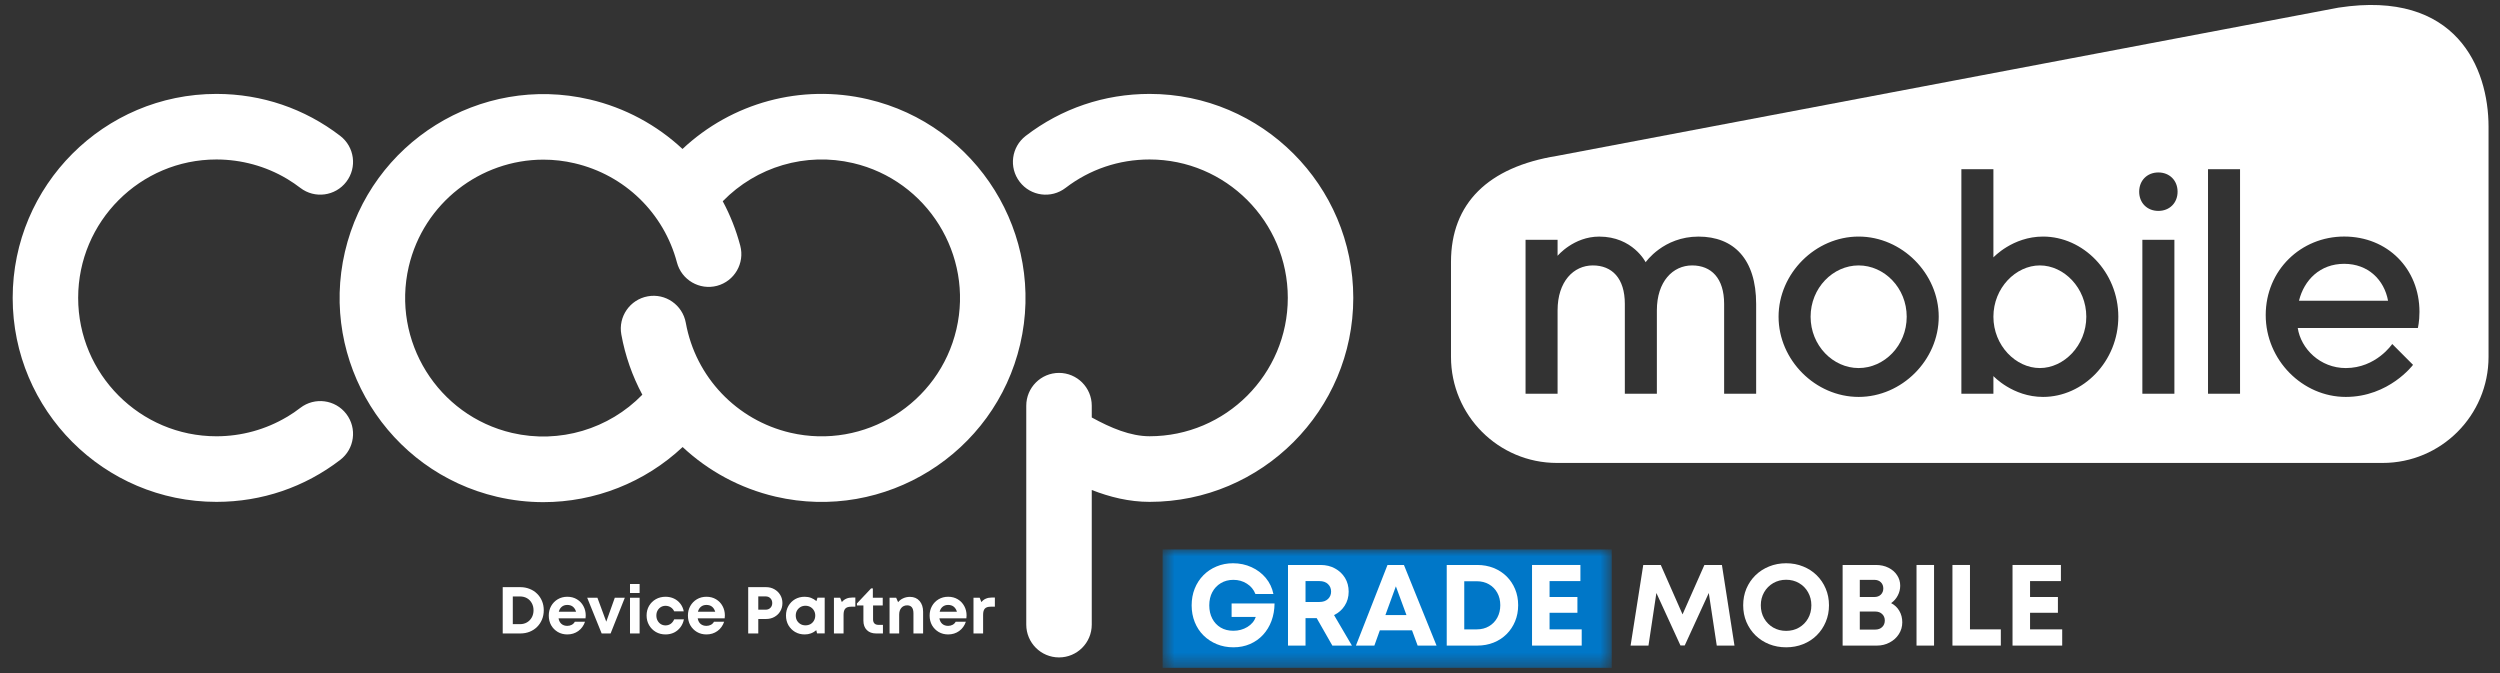 <svg width="182" height="49" viewBox="0 0 182 49" fill="none" xmlns="http://www.w3.org/2000/svg">
<rect x="0" y="0" width="182" height="49" fill="#333333" stroke="none"/>
<path d="M15.753 36.536C7.573 36.536 0.923 29.876 0.923 21.689V21.685C0.923 13.497 7.573 6.837 15.753 6.837H15.777C19.061 6.842 22.169 7.897 24.767 9.891C25.813 10.694 26.012 12.19 25.21 13.236C24.409 14.283 22.91 14.479 21.867 13.68C21.57 13.453 21.262 13.242 20.945 13.05C20.923 13.039 20.904 13.025 20.884 13.013C19.342 12.095 17.574 11.614 15.768 11.61H15.753C10.205 11.61 5.69 16.128 5.69 21.685C5.69 27.241 10.205 31.761 15.753 31.761H15.768C17.574 31.759 19.342 31.272 20.884 30.355C20.904 30.343 20.925 30.334 20.945 30.321C21.262 30.131 21.569 29.92 21.867 29.69C22.912 28.89 24.409 29.087 25.21 30.133C26.012 31.182 25.813 32.681 24.767 33.481C22.169 35.475 19.059 36.532 15.777 36.536H15.753ZM79.48 45.474V35.671C80.79 36.184 82.199 36.536 83.689 36.536C91.865 36.536 98.519 29.874 98.519 21.685C98.519 13.497 91.865 6.837 83.689 6.837C80.397 6.837 77.279 7.893 74.675 9.891C73.63 10.694 73.43 12.19 74.232 13.236C75.033 14.283 76.529 14.483 77.575 13.678C79.34 12.326 81.455 11.61 83.689 11.61C89.237 11.61 93.752 16.128 93.752 21.683C93.752 27.239 89.237 31.759 83.689 31.759C82.296 31.759 80.86 31.151 79.48 30.392V29.535C79.48 28.217 78.413 27.147 77.096 27.147C75.778 27.147 74.712 28.219 74.712 29.535V45.472C74.712 46.789 75.776 47.86 77.096 47.86C78.415 47.86 79.48 46.791 79.48 45.472M49.695 32.544C51.557 34.284 53.87 35.55 56.46 36.155C64.423 38.005 72.411 33.029 74.27 25.057C76.126 17.088 71.156 9.088 63.188 7.226C58.324 6.089 53.28 7.474 49.686 10.845C47.823 9.107 45.51 7.844 42.924 7.239C34.962 5.38 26.971 10.354 25.11 18.332C23.258 26.308 28.228 34.31 36.19 36.168C37.308 36.428 38.435 36.556 39.556 36.556C43.307 36.556 46.941 35.127 49.695 32.545M41.84 11.888C45.477 12.739 48.328 15.507 49.282 19.109C49.619 20.384 50.928 21.142 52.197 20.808C53.471 20.469 54.228 19.163 53.891 17.887C53.59 16.747 53.16 15.662 52.616 14.651C55.074 12.132 58.657 11.069 62.103 11.873C67.51 13.137 70.885 18.565 69.627 23.97C68.365 29.381 62.939 32.758 57.542 31.504C53.628 30.59 50.638 27.448 49.926 23.499C49.691 22.2 48.447 21.335 47.156 21.573C45.858 21.809 44.998 23.052 45.232 24.349C45.516 25.913 46.039 27.386 46.762 28.735C44.326 31.237 40.734 32.321 37.275 31.517C31.871 30.255 28.501 24.826 29.756 19.414C30.841 14.768 34.988 11.622 39.559 11.622C40.313 11.622 41.08 11.708 41.843 11.888" fill="white"/>
<path d="M135.308 19.323C133.444 19.323 131.812 20.958 131.812 23.058C131.812 25.157 133.444 26.794 135.308 26.794C137.174 26.794 138.808 25.159 138.808 23.058C138.808 20.956 137.176 19.323 135.308 19.323Z" fill="white"/>
<path d="M170.655 19.206C168.907 19.206 167.74 20.373 167.367 21.892H173.85C173.57 20.373 172.405 19.206 170.655 19.206Z" fill="white"/>
<path d="M148.501 19.323C146.754 19.323 145.12 20.958 145.12 23.058C145.12 25.157 146.752 26.794 148.501 26.794C150.251 26.794 151.883 25.159 151.883 23.058C151.883 20.956 150.251 19.323 148.501 19.323Z" fill="white"/>
<path d="M170.267 0.551L113.346 11.349C108.335 12.157 105.632 14.807 105.632 19.072V25.978C105.632 30.244 109.086 33.702 113.346 33.702H173.453C177.713 33.702 181.166 30.244 181.166 25.978V9.226C181.166 4.96 178.83 -0.758 170.265 0.553L170.267 0.551ZM127.848 28.662H125.517V22.125C125.517 20.256 124.584 19.323 123.185 19.323C121.787 19.323 120.62 20.491 120.62 22.592V28.662H118.288V22.125C118.288 20.256 117.355 19.323 115.957 19.323C114.559 19.323 113.392 20.491 113.392 22.592V28.662H111.06V17.456H113.392V18.623C113.392 18.623 114.557 17.224 116.424 17.224C118.87 17.224 119.804 19.091 119.804 19.091C119.804 19.091 121.087 17.224 123.65 17.224C126.214 17.224 127.848 18.858 127.848 22.126V28.664V28.662ZM135.309 28.896C132.161 28.896 129.48 26.211 129.48 23.058C129.48 19.905 132.161 17.222 135.309 17.222C138.457 17.222 141.139 19.906 141.139 23.058C141.139 26.209 138.458 28.896 135.309 28.896ZM148.734 28.896C146.518 28.896 145.12 27.378 145.12 27.378V28.662H142.788V12.319H145.12V18.739C145.12 18.739 146.518 17.222 148.734 17.222C151.649 17.222 154.214 19.791 154.214 23.058C154.214 26.325 151.649 28.896 148.734 28.896ZM158.296 28.662H155.964V17.456H158.296V28.662ZM157.129 15.354C156.314 15.354 155.732 14.772 155.732 13.955C155.732 13.137 156.316 12.555 157.129 12.555C157.944 12.555 158.528 13.139 158.528 13.955C158.528 14.77 157.946 15.354 157.129 15.354ZM163.075 28.662H160.743V12.319H163.075V28.662ZM176.019 23.877H167.275C167.508 25.393 168.908 26.795 170.772 26.795C172.988 26.795 174.154 25.043 174.154 25.043L175.669 26.561C175.669 26.561 173.921 28.896 170.772 28.896C167.623 28.896 164.944 26.211 164.944 22.94C164.944 19.669 167.51 17.22 170.657 17.22C173.805 17.22 176.137 19.555 176.137 22.706C176.137 23.407 176.021 23.873 176.021 23.873L176.019 23.877Z" fill="white"/>
<mask id="mask0_14249_3564" style="mask-type:luminance" maskUnits="userSpaceOnUse" x="84" y="39" width="34" height="10">
<path d="M117.331 39.999H84.639V48.62H117.331V39.999Z" fill="white"/>
</mask>
<g mask="url(#mask0_14249_3564)">
<path d="M117.335 39.999H84.639V48.62H117.335V39.999Z" fill="#0077C8"/>
</g>
<path d="M89.661 43.933H92.788C92.782 44.395 92.707 44.82 92.562 45.208C92.416 45.598 92.21 45.934 91.945 46.221C91.681 46.505 91.366 46.727 91 46.886C90.633 47.045 90.23 47.124 89.789 47.124C89.357 47.124 88.957 47.048 88.589 46.898C88.22 46.747 87.896 46.536 87.618 46.262C87.341 45.989 87.129 45.666 86.978 45.291C86.828 44.915 86.752 44.508 86.752 44.072C86.752 43.631 86.826 43.224 86.974 42.853C87.122 42.482 87.332 42.159 87.603 41.882C87.874 41.606 88.193 41.392 88.562 41.239C88.931 41.084 89.331 41.005 89.763 41.005C90.249 41.005 90.699 41.101 91.113 41.291C91.527 41.48 91.873 41.742 92.152 42.078C92.43 42.414 92.615 42.803 92.705 43.244H91.395C91.272 42.926 91.065 42.675 90.775 42.492C90.486 42.306 90.157 42.213 89.789 42.213C89.443 42.213 89.138 42.294 88.874 42.454C88.611 42.612 88.405 42.83 88.257 43.105C88.109 43.382 88.035 43.703 88.035 44.072C88.035 44.436 88.108 44.757 88.254 45.035C88.399 45.312 88.602 45.528 88.863 45.686C89.126 45.842 89.435 45.92 89.789 45.92C90.167 45.92 90.507 45.828 90.808 45.645C91.111 45.459 91.317 45.215 91.422 44.911H89.661V43.933Z" fill="white"/>
<path d="M96.995 46.999L95.854 44.998H95.042V46.999H93.766V41.13H96.14C96.532 41.13 96.88 41.214 97.186 41.382C97.495 41.55 97.737 41.779 97.916 42.07C98.094 42.362 98.183 42.697 98.183 43.075C98.183 43.457 98.087 43.796 97.894 44.094C97.703 44.394 97.444 44.621 97.119 44.779L98.42 46.999H96.995ZM95.042 42.303V43.824H96.054C96.317 43.824 96.524 43.752 96.674 43.609C96.827 43.466 96.904 43.286 96.904 43.067C96.904 42.844 96.827 42.661 96.674 42.518C96.524 42.375 96.317 42.303 96.054 42.303H95.042Z" fill="white"/>
<path d="M103.204 46.999L102.794 45.886H100.453L100.054 46.999H98.711L101.01 41.13H102.206L104.581 46.999H103.204ZM101.62 42.684L100.856 44.779H102.391L101.62 42.684Z" fill="white"/>
<path d="M107.546 41.13C107.975 41.13 108.371 41.203 108.735 41.348C109.098 41.494 109.413 41.698 109.68 41.961C109.945 42.224 110.152 42.535 110.3 42.89C110.448 43.244 110.522 43.633 110.522 44.057C110.522 44.481 110.448 44.873 110.3 45.231C110.152 45.587 109.945 45.899 109.68 46.164C109.413 46.43 109.098 46.636 108.735 46.781C108.371 46.927 107.975 46.999 107.546 46.999H105.322V41.13H107.546ZM107.512 45.818C107.845 45.818 108.141 45.743 108.397 45.592C108.654 45.442 108.856 45.234 109.002 44.967C109.147 44.702 109.221 44.398 109.221 44.057C109.221 43.716 109.147 43.415 109.002 43.154C108.856 42.89 108.654 42.685 108.397 42.537C108.141 42.389 107.845 42.315 107.512 42.315H106.598V45.818H107.512Z" fill="white"/>
<path d="M112.808 45.818H115.148V46.999H111.532V41.13H115.054V42.303H112.808V43.462H114.836V44.61H112.808V45.818Z" fill="white"/>
<path d="M126.27 46.999H124.98L124.4 43.169L122.647 46.992H122.338L120.585 43.169L120.009 46.999H118.707L119.629 41.13H120.905L122.489 44.727L124.08 41.13H125.356L126.27 46.999Z" fill="white"/>
<path d="M130.031 47.124C129.584 47.124 129.17 47.046 128.789 46.894C128.41 46.742 128.079 46.527 127.796 46.251C127.515 45.972 127.295 45.648 127.137 45.276C126.981 44.906 126.904 44.501 126.904 44.064C126.904 43.628 126.981 43.224 127.137 42.853C127.295 42.482 127.515 42.159 127.796 41.882C128.079 41.606 128.41 41.392 128.789 41.239C129.17 41.084 129.584 41.005 130.031 41.005C130.477 41.005 130.89 41.084 131.269 41.239C131.65 41.392 131.98 41.606 132.258 41.882C132.539 42.159 132.757 42.482 132.913 42.853C133.071 43.224 133.15 43.628 133.15 44.064C133.15 44.501 133.071 44.906 132.913 45.276C132.757 45.648 132.539 45.972 132.258 46.251C131.98 46.527 131.65 46.742 131.269 46.894C130.89 47.046 130.477 47.124 130.031 47.124ZM130.031 45.927C130.382 45.927 130.695 45.847 130.971 45.686C131.25 45.523 131.468 45.302 131.626 45.024C131.786 44.744 131.867 44.424 131.867 44.064C131.867 43.714 131.786 43.398 131.626 43.116C131.468 42.833 131.25 42.611 130.971 42.45C130.695 42.288 130.382 42.206 130.031 42.206C129.685 42.206 129.371 42.288 129.09 42.45C128.812 42.611 128.591 42.833 128.428 43.116C128.267 43.398 128.187 43.714 128.187 44.064C128.187 44.418 128.267 44.737 128.428 45.02C128.591 45.301 128.812 45.523 129.09 45.686C129.371 45.847 129.685 45.927 130.031 45.927Z" fill="white"/>
<path d="M137.673 43.906C137.931 44.04 138.13 44.228 138.271 44.471C138.414 44.715 138.486 44.993 138.486 45.306C138.486 45.62 138.403 45.906 138.237 46.164C138.074 46.42 137.851 46.623 137.567 46.773C137.286 46.924 136.978 46.999 136.642 46.999H134.143V41.13H136.574C136.91 41.13 137.211 41.196 137.477 41.329C137.743 41.46 137.952 41.64 138.105 41.871C138.258 42.099 138.335 42.355 138.335 42.639C138.335 42.892 138.276 43.13 138.158 43.353C138.043 43.577 137.881 43.762 137.673 43.906ZM137.105 42.842C137.105 42.656 137.045 42.506 136.928 42.39C136.809 42.273 136.65 42.213 136.45 42.213H135.393V43.462H136.45C136.65 43.462 136.809 43.404 136.928 43.286C137.045 43.168 137.105 43.02 137.105 42.842ZM136.518 45.833C136.728 45.833 136.896 45.772 137.022 45.649C137.15 45.526 137.214 45.366 137.214 45.171C137.214 44.983 137.15 44.827 137.022 44.704C136.896 44.582 136.728 44.52 136.518 44.52H135.393V45.833H136.518Z" fill="white"/>
<path d="M140.799 41.13H139.523V46.999H140.799V41.13Z" fill="white"/>
<path d="M143.414 45.818H145.66V46.999H142.138V41.13H143.414V45.818Z" fill="white"/>
<path d="M147.788 45.818H150.128V46.999H146.512V41.13H150.034V42.303H147.788V43.462H149.816V44.61H147.788V45.818Z" fill="white"/>
<path d="M37.877 42.744C38.123 42.744 38.35 42.788 38.559 42.872C38.769 42.955 38.95 43.072 39.1 43.222C39.253 43.373 39.372 43.55 39.458 43.753C39.542 43.956 39.586 44.181 39.586 44.426C39.586 44.67 39.542 44.895 39.458 45.1C39.372 45.306 39.253 45.486 39.1 45.638C38.95 45.788 38.769 45.907 38.559 45.992C38.35 46.074 38.123 46.116 37.877 46.116H36.598V42.744H37.877ZM37.855 45.438C38.048 45.438 38.218 45.395 38.367 45.307C38.514 45.219 38.63 45.1 38.713 44.949C38.798 44.797 38.841 44.622 38.841 44.426C38.841 44.231 38.798 44.058 38.713 43.907C38.63 43.755 38.514 43.635 38.367 43.55C38.218 43.465 38.048 43.422 37.855 43.422H37.332V45.438H37.855Z" fill="white"/>
<path d="M42.641 44.806C42.641 44.874 42.636 44.944 42.627 45.013H40.662C40.692 45.189 40.762 45.325 40.873 45.42C40.986 45.516 41.127 45.563 41.298 45.563C41.42 45.563 41.53 45.536 41.625 45.484C41.724 45.431 41.797 45.358 41.847 45.262H42.589C42.493 45.546 42.33 45.772 42.1 45.939C41.868 46.105 41.601 46.187 41.298 46.187C41.042 46.187 40.811 46.127 40.606 46.007C40.403 45.886 40.242 45.724 40.124 45.518C40.008 45.31 39.951 45.075 39.951 44.814C39.951 44.556 40.008 44.324 40.124 44.118C40.242 43.91 40.403 43.745 40.606 43.625C40.811 43.505 41.042 43.444 41.298 43.444C41.563 43.444 41.799 43.506 42.002 43.629C42.205 43.752 42.361 43.916 42.472 44.122C42.585 44.328 42.641 44.556 42.641 44.806ZM41.298 44.039C41.14 44.039 41.007 44.083 40.899 44.171C40.794 44.256 40.721 44.377 40.681 44.532H41.938C41.834 44.204 41.622 44.039 41.298 44.039Z" fill="white"/>
<path d="M44.757 43.516H45.487L44.452 46.116H43.801L42.748 43.516H43.492L44.136 45.258L44.757 43.516Z" fill="white"/>
<path d="M45.864 43.17V42.515H46.564V43.17H45.864ZM45.864 46.116V43.516H46.564V46.116H45.864Z" fill="white"/>
<path d="M48.449 46.187C48.187 46.187 47.953 46.127 47.745 46.007C47.536 45.884 47.373 45.719 47.252 45.51C47.132 45.302 47.072 45.068 47.072 44.806C47.072 44.546 47.132 44.313 47.252 44.106C47.373 43.902 47.536 43.74 47.745 43.621C47.953 43.504 48.189 43.444 48.453 43.444C48.678 43.444 48.883 43.489 49.066 43.576C49.251 43.664 49.406 43.789 49.529 43.949C49.654 44.109 49.737 44.295 49.777 44.505H49.081C49.023 44.377 48.938 44.279 48.825 44.208C48.714 44.139 48.589 44.103 48.449 44.103C48.323 44.103 48.209 44.135 48.106 44.197C48.006 44.26 47.927 44.344 47.87 44.449C47.811 44.554 47.783 44.675 47.783 44.81C47.783 44.946 47.811 45.068 47.87 45.175C47.927 45.283 48.006 45.37 48.106 45.435C48.209 45.498 48.323 45.529 48.449 45.529C48.592 45.529 48.717 45.491 48.825 45.416C48.932 45.341 49.018 45.232 49.081 45.089H49.788C49.745 45.307 49.661 45.499 49.536 45.664C49.41 45.83 49.255 45.96 49.07 46.052C48.883 46.142 48.676 46.187 48.449 46.187Z" fill="white"/>
<path d="M52.771 44.806C52.771 44.874 52.765 44.944 52.756 45.013H50.792C50.822 45.189 50.891 45.325 51.002 45.42C51.115 45.516 51.257 45.563 51.428 45.563C51.55 45.563 51.659 45.536 51.755 45.484C51.853 45.431 51.926 45.358 51.977 45.262H52.718C52.622 45.546 52.46 45.772 52.229 45.939C51.998 46.105 51.731 46.187 51.428 46.187C51.172 46.187 50.94 46.127 50.735 46.007C50.532 45.886 50.371 45.724 50.254 45.518C50.138 45.31 50.081 45.075 50.081 44.814C50.081 44.556 50.138 44.324 50.254 44.118C50.371 43.91 50.532 43.745 50.735 43.625C50.94 43.505 51.172 43.444 51.428 43.444C51.693 43.444 51.928 43.506 52.131 43.629C52.335 43.752 52.491 43.916 52.602 44.122C52.715 44.328 52.771 44.556 52.771 44.806ZM51.428 44.039C51.27 44.039 51.136 44.083 51.029 44.171C50.923 44.256 50.85 44.377 50.81 44.532H52.067C51.964 44.204 51.751 44.039 51.428 44.039Z" fill="white"/>
<path d="M55.767 42.744C55.995 42.744 56.198 42.796 56.377 42.899C56.555 42.999 56.697 43.138 56.802 43.312C56.907 43.486 56.96 43.683 56.96 43.903C56.96 44.127 56.907 44.327 56.802 44.502C56.699 44.675 56.557 44.812 56.377 44.912C56.198 45.012 55.995 45.062 55.767 45.062H55.203V46.116H54.469V42.744H55.767ZM55.737 44.385C55.882 44.385 55.998 44.34 56.087 44.249C56.175 44.159 56.219 44.044 56.219 43.903C56.219 43.763 56.175 43.648 56.087 43.557C55.998 43.465 55.882 43.418 55.737 43.418H55.203V44.385H55.737Z" fill="white"/>
<path d="M59.512 43.512H60.038V46.112H59.482L59.425 45.879C59.312 45.977 59.184 46.054 59.041 46.108C58.898 46.161 58.745 46.187 58.582 46.187C58.321 46.187 58.088 46.127 57.882 46.007C57.679 45.886 57.518 45.724 57.397 45.518C57.279 45.31 57.22 45.074 57.22 44.81C57.22 44.55 57.279 44.316 57.397 44.11C57.518 43.903 57.679 43.74 57.882 43.621C58.088 43.504 58.321 43.444 58.582 43.444C58.75 43.444 58.906 43.472 59.049 43.527C59.194 43.583 59.324 43.661 59.436 43.761L59.512 43.512ZM58.639 45.525C58.774 45.525 58.895 45.495 59.004 45.435C59.111 45.373 59.196 45.287 59.256 45.179C59.318 45.072 59.35 44.948 59.35 44.81C59.35 44.675 59.318 44.554 59.256 44.449C59.196 44.342 59.111 44.256 59.004 44.193C58.895 44.131 58.774 44.099 58.639 44.099C58.501 44.099 58.379 44.131 58.274 44.193C58.169 44.256 58.084 44.342 58.022 44.449C57.961 44.554 57.931 44.675 57.931 44.81C57.931 44.948 57.961 45.072 58.022 45.179C58.084 45.284 58.169 45.369 58.274 45.431C58.379 45.494 58.501 45.525 58.639 45.525Z" fill="white"/>
<path d="M62.04 43.501H62.269V44.167H61.968C61.767 44.167 61.624 44.214 61.539 44.306C61.453 44.399 61.411 44.551 61.411 44.761V46.116H60.711V43.516H61.163L61.287 43.832C61.465 43.612 61.716 43.501 62.04 43.501Z" fill="white"/>
<path d="M63.962 45.491H64.278V46.116H63.781C63.495 46.116 63.27 46.033 63.104 45.868C62.938 45.702 62.856 45.475 62.856 45.187V44.08H62.385V43.93L63.416 42.835H63.544V43.516H64.263V44.08H63.559V45.096C63.559 45.222 63.593 45.32 63.661 45.39C63.73 45.458 63.831 45.491 63.962 45.491Z" fill="white"/>
<path d="M66.243 43.452C66.538 43.452 66.772 43.552 66.943 43.749C67.116 43.948 67.202 44.211 67.202 44.539V46.116H66.499V44.652C66.499 44.264 66.346 44.069 66.043 44.069C65.865 44.069 65.724 44.131 65.618 44.253C65.513 44.374 65.46 44.538 65.46 44.746V46.116H64.76V43.516H65.242L65.381 43.839C65.476 43.719 65.6 43.625 65.75 43.557C65.9 43.488 66.064 43.452 66.243 43.452Z" fill="white"/>
<path d="M70.367 44.806C70.367 44.874 70.362 44.944 70.352 45.013H68.388C68.418 45.189 68.488 45.325 68.599 45.42C68.712 45.516 68.853 45.563 69.024 45.563C69.146 45.563 69.255 45.536 69.351 45.484C69.449 45.431 69.522 45.358 69.573 45.262H70.315C70.219 45.546 70.056 45.772 69.826 45.939C69.594 46.105 69.327 46.187 69.024 46.187C68.768 46.187 68.537 46.127 68.332 46.007C68.129 45.886 67.968 45.724 67.85 45.518C67.734 45.31 67.677 45.075 67.677 44.814C67.677 44.556 67.734 44.324 67.85 44.118C67.968 43.91 68.129 43.745 68.332 43.625C68.537 43.505 68.768 43.444 69.024 43.444C69.289 43.444 69.524 43.506 69.728 43.629C69.931 43.752 70.087 43.916 70.198 44.122C70.311 44.328 70.367 44.556 70.367 44.806ZM69.024 44.039C68.866 44.039 68.732 44.083 68.625 44.171C68.52 44.256 68.446 44.377 68.407 44.532H69.664C69.56 44.204 69.348 44.039 69.024 44.039Z" fill="white"/>
<path d="M72.198 43.501H72.427V44.167H72.126C71.925 44.167 71.782 44.214 71.698 44.306C71.612 44.399 71.57 44.551 71.57 44.761V46.116H70.87V43.516H71.321L71.445 43.832C71.623 43.612 71.874 43.501 72.198 43.501Z" fill="white"/>
</svg>
